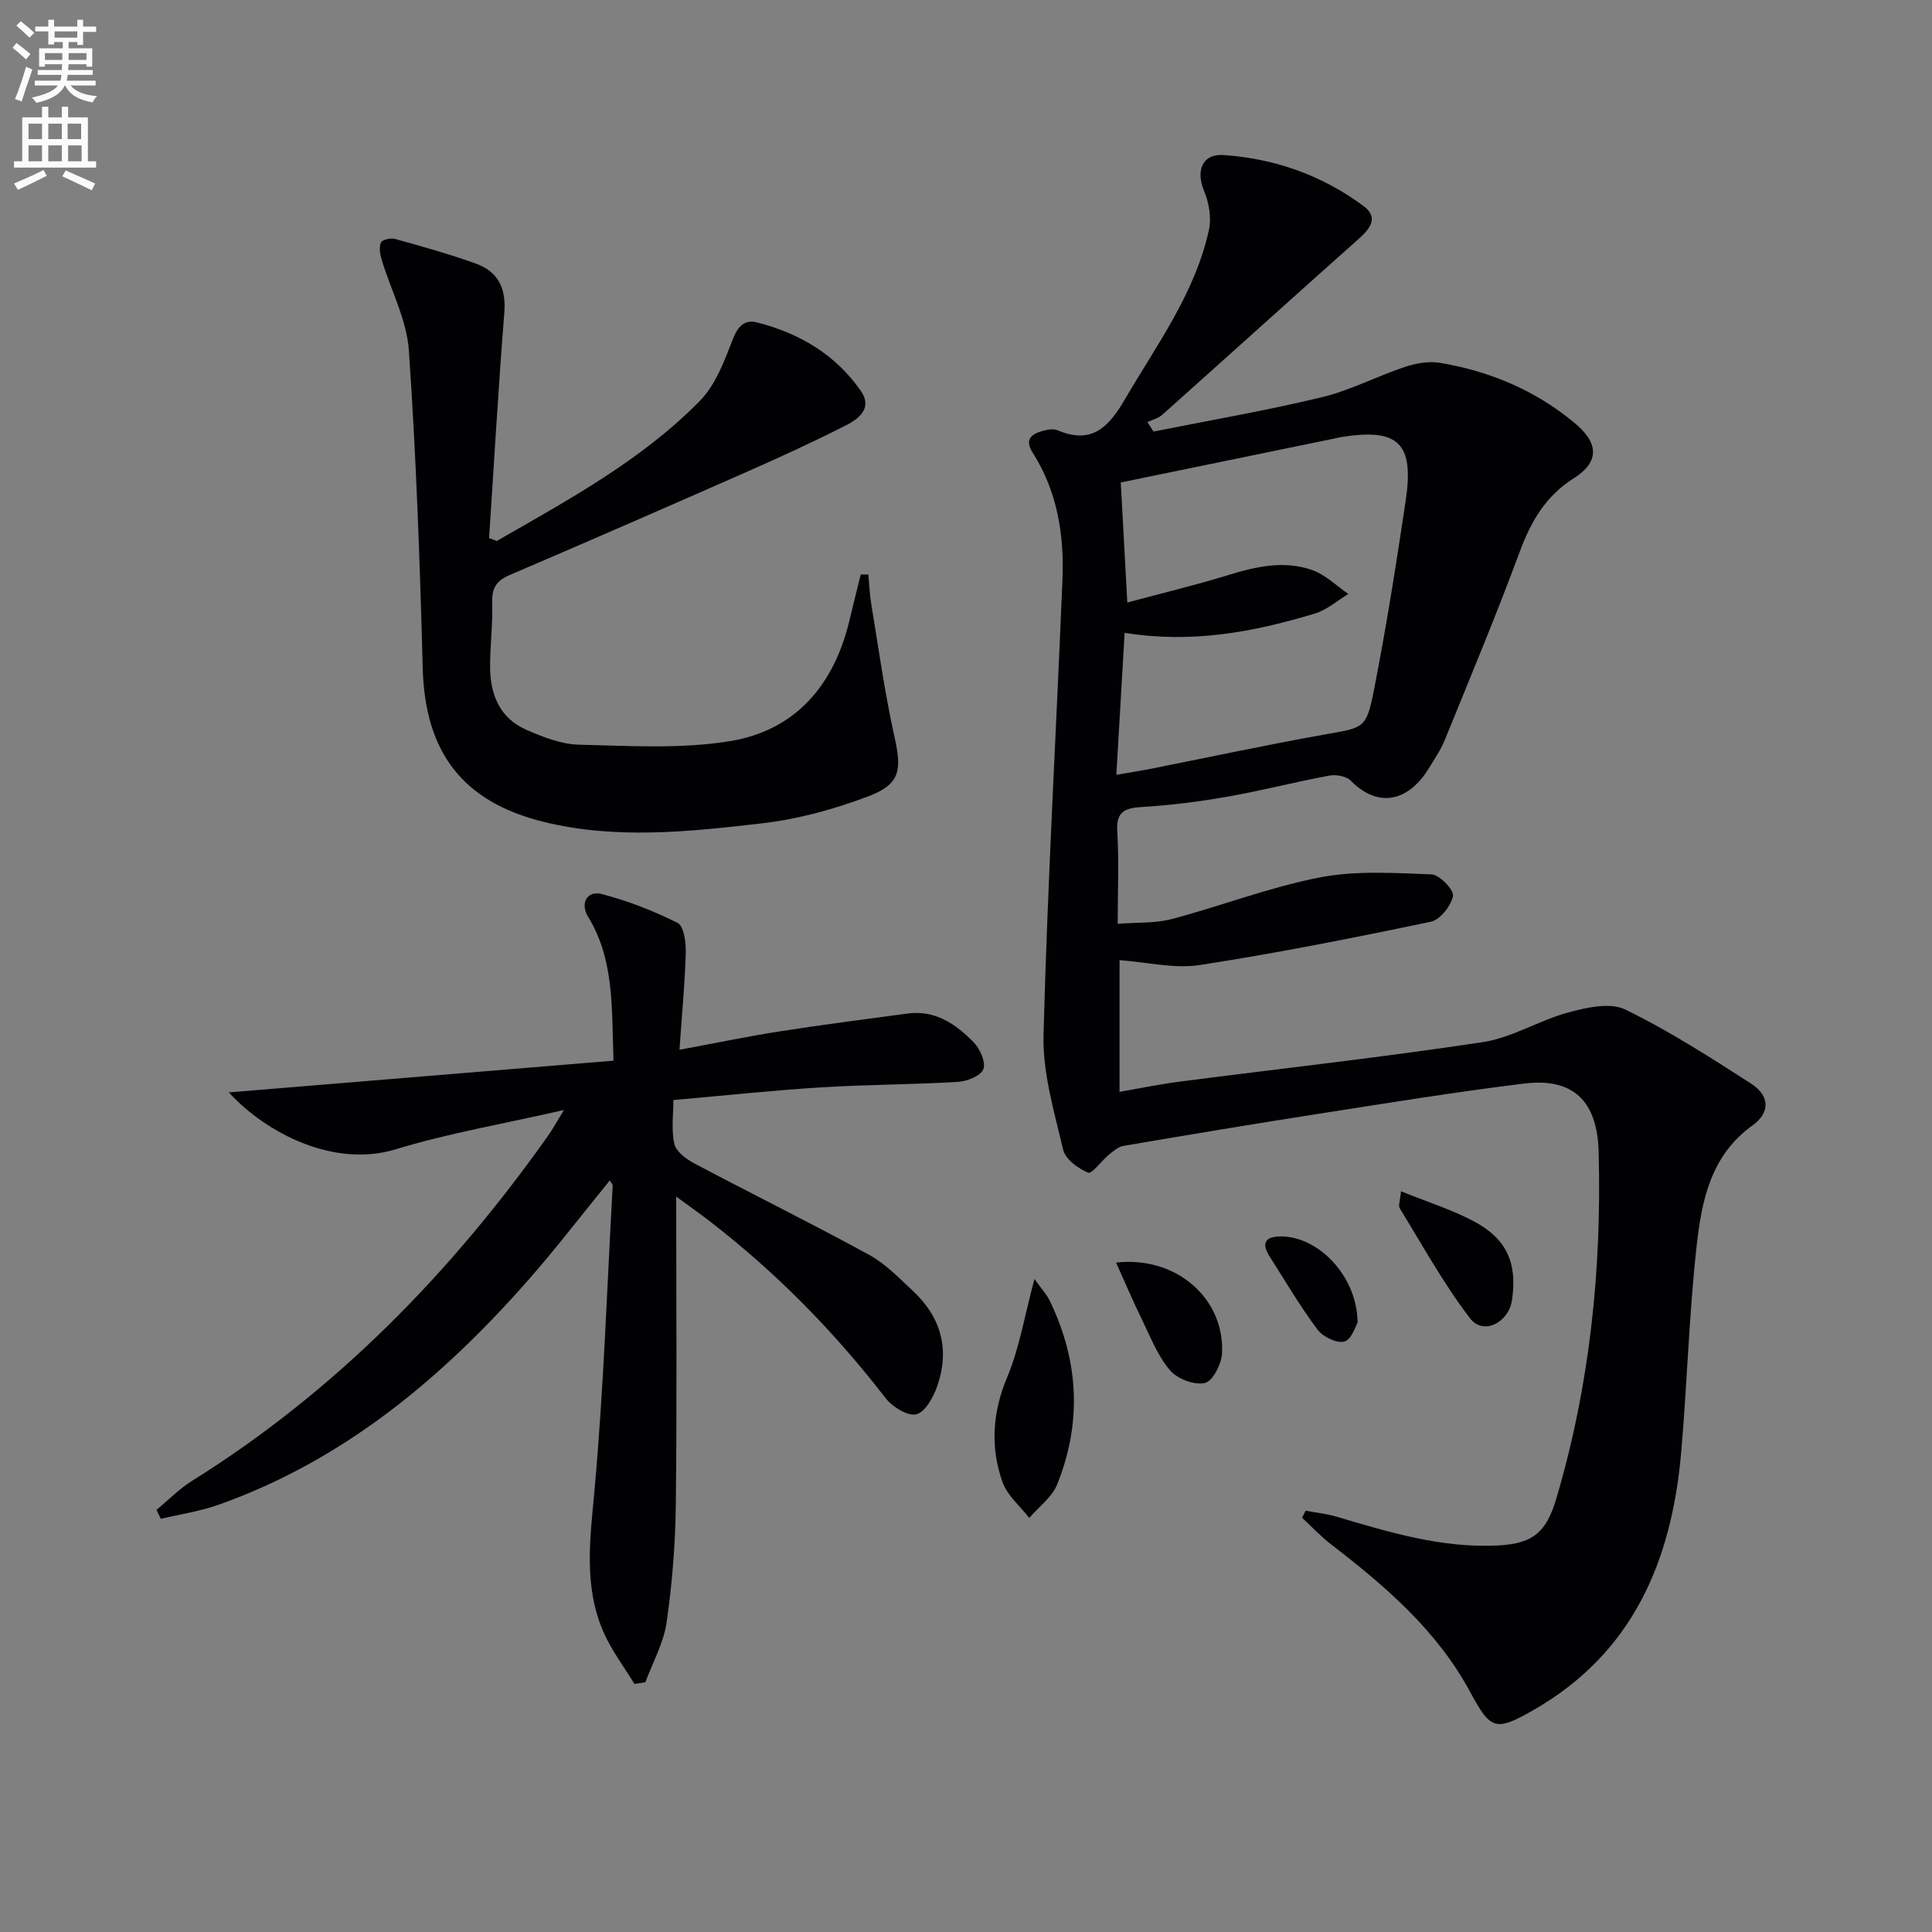 <svg enable-background="new 0 0 400 400" viewBox="0 0 400 400" xmlns="http://www.w3.org/2000/svg"><rect x="0" y="0" width="400" height="400" fill="#808080" stroke="none"/><path d="m2.6 9.9.8-1c.9.7 1.9 1.4 2.9 2.3l-.9 1.1c-1.1-1-2-1.8-2.8-2.4zm.5 10.6c.9-2.1 1.6-4.3 2.3-6.7.4.2.8.4 1.3.6-.7 2.1-1.5 4.3-2.2 6.6zm.3-15.2.9-.9c1 .8 2 1.6 2.8 2.4l-1 1c-.9-.9-1.8-1.7-2.7-2.5zm12.6-1.2h1.2v1.4h2.7v1.1h-2.7v2.7h-1.2v-.6h-1.8v1.3h4.9v3.8h-1.2v-.5h-3.7c0 .4-.1.9-.1 1.2h5.1v1h-5.2c0 .5-.1.9-.2 1.2h6v1h-5.2c1.1 1.3 2.9 2 5.5 2.2-.4.4-.7.8-.9 1.3-2.9-.5-4.8-1.6-5.7-3.5h-.1c-.8 1.7-2.7 2.9-5.9 3.6-.2-.4-.6-.8-.9-1.1 2.8-.6 4.6-1.4 5.4-2.5h-4.8v-1h5.3c.1-.3.2-.7.2-1.2h-4.9v-1h5c0-.4 0-.8.1-1.2h-3.6v.5h-1.2v-3.8h4.9v-1.3h-1.8v.5h-1.2v-2.7h-2.7v-1h2.7v-1.4h1.2v1.4h4.8zm-6.7 8.3h3.6c0-.4 0-.9 0-1.4h-3.6zm1.9-4.6h4.8v-1.3h-4.7v1.3zm6.7 3.2h-3.7v1.4h3.7z" fill="#fbfcfa"/><path d="m8.7 22.1h1.3v2.2h2.8v-2.2h1.3v2.2h4.1v9.1h1.7v1.3h-17v-1.3h1.7v-9.1h4.1zm.3 13.1.7 1.2c-1.8.9-3.8 1.9-6 2.9-.2-.4-.5-.8-.8-1.3 2.3-1 4.4-1.9 6.1-2.8zm-3.1-6.4h2.8v-3.2h-2.8zm0 4.6h2.8v-3.3h-2.8zm4.1-4.6h2.8v-3.2h-2.8zm0 4.6h2.8v-3.3h-2.8zm3.6 1.9c2.1.9 4.1 1.8 6.1 2.7l-.7 1.4c-2.2-1.1-4.2-2-6.1-2.9zm3.2-9.7h-2.8v3.2h2.8zm-2.7 7.8h2.8v-3.3h-2.8z" fill="#fbfcfa"/><g fill="#010104"><path d="m238.82 89.35c11.62-2.32 23.31-4.33 34.82-7.1 5.88-1.41 11.38-4.33 17.16-6.26 2.28-.76 4.93-1.26 7.25-.88 10.33 1.71 19.75 5.66 27.9 12.41 5.07 4.19 5.28 8.07-.12 11.5-5.85 3.71-8.88 8.97-11.21 15.28-4.84 13.07-10.21 25.94-15.47 38.85-.87 2.13-2.2 4.09-3.42 6.06-3.85 6.26-10.04 8.53-16.08 2.41-.92-.93-3.04-1.3-4.43-1.04-7.01 1.3-13.93 3.1-20.95 4.34-5.86 1.03-11.8 1.79-17.74 2.15-3.62.22-5.48.9-5.21 5.11.37 5.97.09 11.98.09 19.08 3.91-.31 7.7-.07 11.19-.98 10.25-2.71 20.24-6.6 30.61-8.61 7.5-1.46 15.45-.93 23.18-.64 1.65.06 4.68 3.24 4.44 4.46-.41 2.06-2.66 4.94-4.59 5.34-15.88 3.33-31.82 6.5-47.85 8.97-5.24.81-10.81-.59-16.6-1.01v27.26c4.22-.72 8.34-1.58 12.5-2.12 20.91-2.7 41.88-5.02 62.72-8.17 6.06-.92 11.66-4.52 17.68-6.14 3.78-1.02 8.65-2.13 11.78-.62 9.07 4.4 17.62 9.92 26.13 15.39 3.8 2.45 3.93 5.97.26 8.6-8.69 6.22-10.55 15.6-11.59 24.98-1.58 14.19-1.96 28.51-3.2 42.74-1.97 22.48-9.99 41.6-30.69 53.4-7.68 4.38-8.77 4.08-12.94-3.7-6.87-12.8-17.58-21.99-28.86-30.67-2.14-1.65-4-3.66-6-5.5.24-.49.48-.97.73-1.46 2.12.4 4.3.61 6.36 1.22 11.01 3.25 21.97 6.61 33.68 5.96 7.09-.39 9.82-2.8 11.85-9.64 6.97-23.49 9.43-47.49 8.78-71.91-.28-10.32-5.16-15.32-15.36-14.08-14 1.71-27.93 3.98-41.87 6.15-13.74 2.14-27.45 4.43-41.15 6.76-1.09.19-2.12 1.1-3.03 1.85-1.53 1.25-3.52 4.02-4.29 3.7-2.07-.87-4.7-2.78-5.16-4.73-1.84-7.86-4.28-15.92-4.07-23.84.83-31.4 2.63-62.78 3.92-94.17.38-9.26-1.04-18.26-6.14-26.29-1.81-2.85-.23-3.94 2.19-4.59.94-.25 2.13-.44 2.96-.08 7.1 3.02 10.61-.73 13.94-6.45 6.6-11.32 14.54-21.97 17.38-35.08.55-2.52-.01-5.62-1.02-8.06-1.71-4.13-.41-7.71 4.07-7.4 10.6.73 20.45 4.21 29.02 10.61 2.92 2.18 1.52 4.44-.84 6.54-13.66 12.16-27.23 24.43-40.88 36.61-.83.74-2.05 1.03-3.09 1.53.41.66.83 1.31 1.26 1.96zm-6.78 10.54c.43 7.87.86 15.8 1.36 24.85 7.17-1.93 14.04-3.57 20.77-5.64 5.83-1.8 11.7-3.15 17.57-1.05 2.71.97 4.96 3.24 7.42 4.92-2.29 1.38-4.42 3.3-6.9 4.05-12.61 3.81-25.43 6.26-39.42 4-.58 9.91-1.13 19.37-1.71 29.39 2.93-.5 4.71-.77 6.47-1.11 12.18-2.41 24.32-5.03 36.54-7.21 8.24-1.47 8.73-1.1 10.33-9.27 2.55-13 4.62-26.11 6.57-39.22 1.77-11.89-1.54-14.99-13.29-13.12-.33.05-.65.15-.98.21-14.73 3.04-29.47 6.07-44.73 9.2z"/><path d="m127.02 219.6c-.38-11.11.15-20.94-5.26-29.79-1.71-2.8-.22-5.51 2.87-4.7 5.39 1.42 10.69 3.47 15.66 5.97 1.29.65 1.75 3.99 1.69 6.07-.18 6.45-.8 12.88-1.3 20.19 7.46-1.38 14.04-2.75 20.67-3.79 8.83-1.38 17.7-2.53 26.56-3.71 5.71-.77 9.99 2.19 13.65 5.93 1.33 1.35 2.58 4.13 2.04 5.58-.51 1.38-3.36 2.53-5.26 2.64-9.46.57-18.95.55-28.4 1.14-9.93.62-19.83 1.68-30.52 2.62 0 2.9-.47 6.11.19 9.07.36 1.59 2.45 3.16 4.12 4.04 12.02 6.37 24.22 12.39 36.16 18.91 3.43 1.87 6.31 4.87 9.21 7.59 5.76 5.4 7.55 12.06 4.98 19.52-.8 2.31-2.48 5.45-4.35 5.93-1.77.46-4.99-1.54-6.4-3.37-10.55-13.66-22.51-25.86-36.16-36.42-2.2-1.7-4.47-3.3-7.17-5.28 0 21.71.17 42.79-.08 63.86-.1 8.12-.75 16.29-1.91 24.33-.61 4.24-2.87 8.24-4.39 12.36-.75.12-1.51.23-2.26.35-2.15-3.53-4.7-6.87-6.36-10.62-4.28-9.67-2.79-19.66-1.88-29.86 1.87-20.84 2.57-41.79 3.73-62.7.01-.25-.29-.52-.61-1.05-5.68 6.96-11.08 14.03-16.94 20.69-17.81 20.25-38.1 37.19-63.92 46.4-3.89 1.39-8.05 2-12.09 2.96-.3-.62-.6-1.24-.89-1.86 2.45-2.02 4.7-4.35 7.37-6.01 29.7-18.55 53.6-43.06 73.72-71.47.93-1.32 1.7-2.75 3.26-5.3-12.4 2.83-23.83 4.78-34.82 8.13-12.7 3.87-26.69-3.22-34.56-11.78 26.29-2.17 52.66-4.35 79.65-6.57z"/><path d="m102.86 112c14.8-8.51 29.92-16.67 42.03-28.99 3.27-3.32 5.09-8.29 6.84-12.79 1.06-2.73 2.46-4.12 5.02-3.46 8.77 2.23 16.26 6.66 21.49 14.19 2.45 3.53-.4 5.74-3.07 7.1-6.66 3.38-13.45 6.51-20.29 9.52-16.42 7.25-32.87 14.42-49.37 21.49-2.7 1.16-3.68 2.64-3.6 5.59.13 4.47-.45 8.95-.44 13.43.01 5.7 1.99 10.61 7.5 13.01 3.45 1.51 7.24 3.01 10.91 3.09 10.43.24 21.08.93 31.28-.74 13.59-2.23 21.55-11.66 24.72-25.03.75-3.16 1.55-6.31 2.33-9.47h1.57c.2 2.09.28 4.21.63 6.28 1.51 9.12 2.77 18.3 4.78 27.32 1.54 6.9 1.23 9.83-5.43 12.34-7.07 2.67-14.57 4.73-22.06 5.59-15 1.73-30.14 3.38-45.14-.31-16.86-4.16-24.58-14.47-25.04-31.87-.58-21.93-1.36-43.87-2.87-65.74-.44-6.36-3.74-12.5-5.63-18.78-.34-1.13-.58-2.58-.15-3.56.26-.59 2.04-.99 2.93-.74 5.58 1.55 11.16 3.12 16.61 5.06 4.64 1.64 6.41 5.05 6.01 10.16-1.24 15.56-2.13 31.15-3.16 46.72.53.19 1.06.39 1.6.59z"/><path d="m214.17 264.81c1.4 1.96 2.5 3.12 3.16 4.49 6.04 12.45 6.71 25.23 1.53 38.06-1.07 2.65-3.8 4.63-5.76 6.92-1.9-2.47-4.58-4.67-5.56-7.46-2.53-7.24-2.07-14.42 1.01-21.75 2.52-6.01 3.57-12.62 5.62-20.26z"/><path d="m290.06 246.64c5.43 2.19 10.34 3.75 14.84 6.09 7.04 3.66 9.28 8.69 8.14 16.44-.7 4.69-5.93 7.34-8.65 3.81-5.48-7.13-9.86-15.13-14.59-22.82-.33-.56.09-1.57.26-3.52z"/><path d="m231.07 261.4c12.58-1.4 22.51 7.55 21.94 18.79-.11 2.22-1.93 5.77-3.54 6.14-2.16.5-5.69-.83-7.21-2.6-2.53-2.94-4.02-6.81-5.76-10.38-1.85-3.77-3.49-7.64-5.43-11.95z"/><path d="m281.07 273.83c-.37.6-1.18 3.45-2.71 3.91s-4.47-.96-5.58-2.45c-3.64-4.88-6.75-10.16-10.01-15.31-1.14-1.81-1.41-3.63 1.4-3.93 7.98-.84 16.85 7.7 16.9 17.78z"/></g></svg>